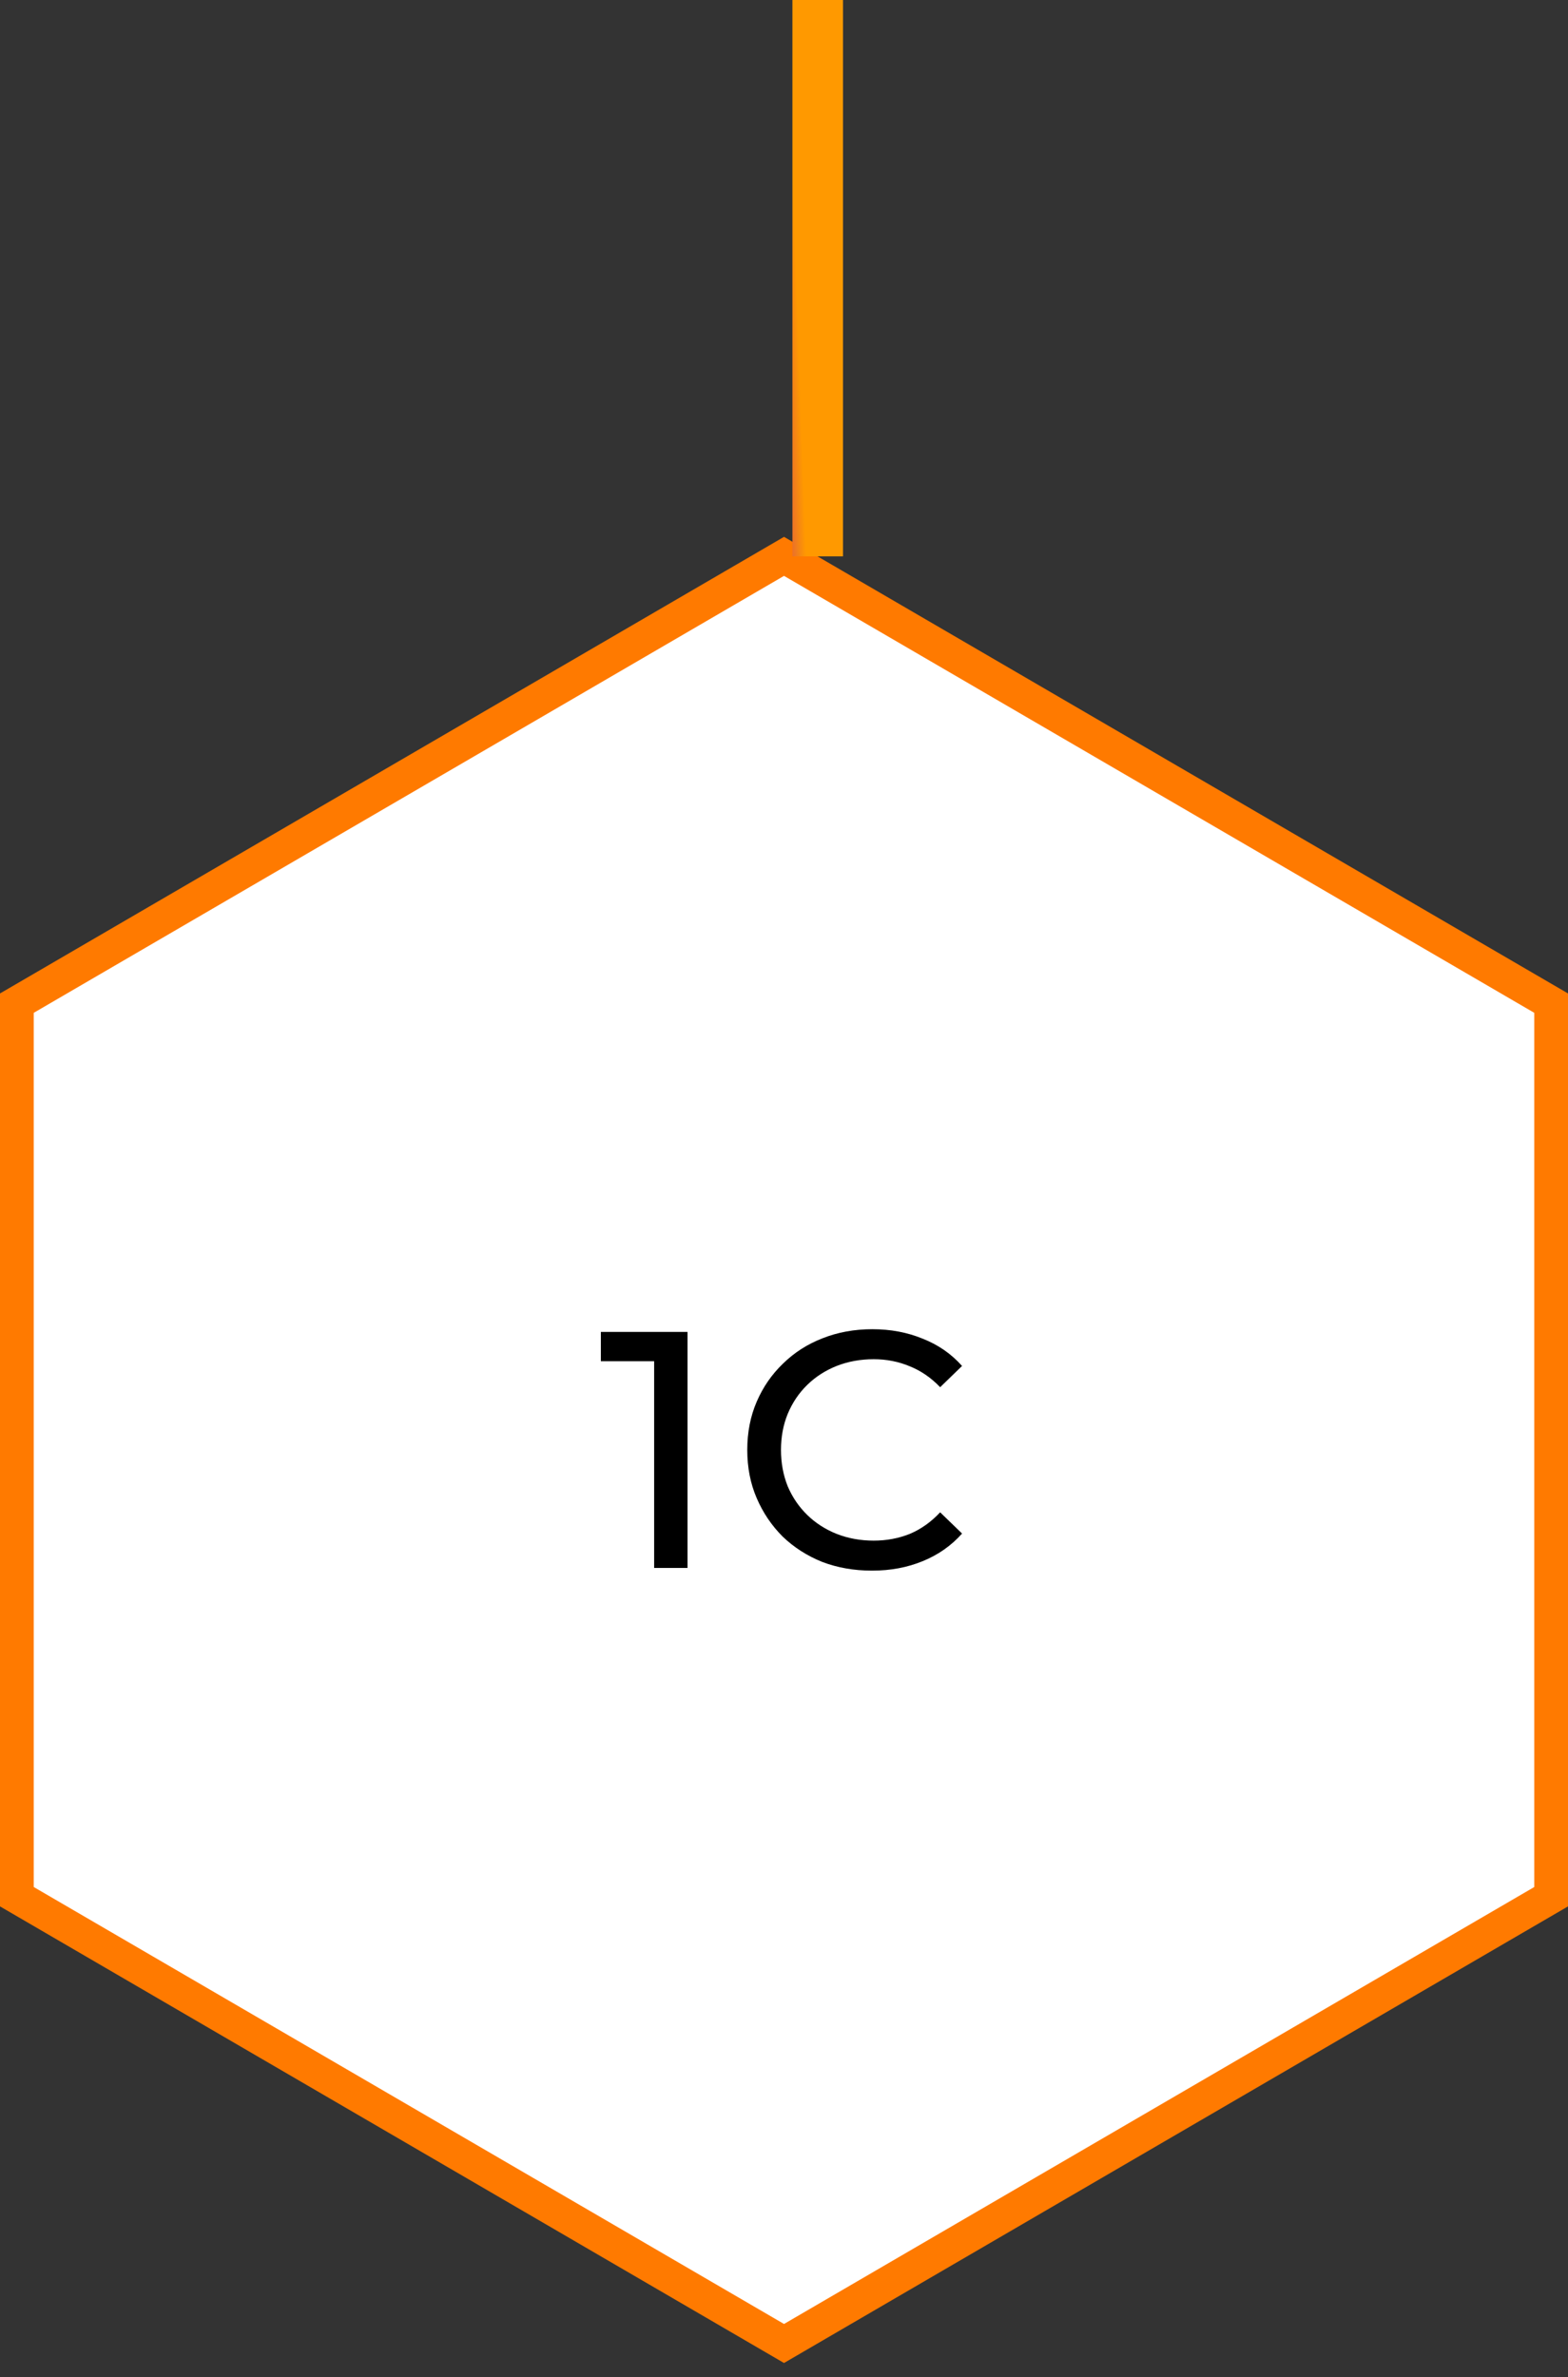 <svg width="93" height="141" viewBox="0 0 93 141" fill="none" xmlns="http://www.w3.org/2000/svg">
<rect x="0" y="0" width="93" height="141" fill="#333333" stroke="none"/>
<path d="M1 59.5L46.501 33L92 59.5V112.5L46.501 139L1 112.5V59.5Z" fill="white" stroke="#FF7A00" stroke-width="2"/>
<path d="M38.798 93V79.8L39.658 80.74H35.638V79H40.778V93H38.798ZM51.721 93.16C50.654 93.16 49.667 92.987 48.761 92.64C47.867 92.28 47.087 91.78 46.421 91.14C45.767 90.487 45.254 89.727 44.881 88.86C44.507 87.993 44.321 87.04 44.321 86C44.321 84.96 44.507 84.007 44.881 83.14C45.254 82.273 45.774 81.52 46.441 80.88C47.107 80.227 47.887 79.727 48.781 79.38C49.687 79.02 50.674 78.84 51.741 78.84C52.821 78.84 53.814 79.027 54.721 79.4C55.641 79.76 56.421 80.3 57.061 81.02L55.761 82.28C55.227 81.72 54.627 81.307 53.961 81.04C53.294 80.76 52.581 80.62 51.821 80.62C51.034 80.62 50.301 80.753 49.621 81.02C48.954 81.287 48.374 81.66 47.881 82.14C47.387 82.62 47.001 83.193 46.721 83.86C46.454 84.513 46.321 85.227 46.321 86C46.321 86.773 46.454 87.493 46.721 88.16C47.001 88.813 47.387 89.38 47.881 89.86C48.374 90.34 48.954 90.713 49.621 90.98C50.301 91.247 51.034 91.38 51.821 91.38C52.581 91.38 53.294 91.247 53.961 90.98C54.627 90.7 55.227 90.273 55.761 89.7L57.061 90.96C56.421 91.68 55.641 92.227 54.721 92.6C53.814 92.973 52.814 93.16 51.721 93.16Z" fill="black"/>
<line x1="48.5" y1="-6.55671e-08" x2="48.5" y2="33" stroke="url(#paint0_linear_532_25)" stroke-width="3"/>
<defs>
<linearGradient id="paint0_linear_532_25" x1="46.893" y1="6.501" x2="45.391" y2="6.553" gradientUnits="userSpaceOnUse">
<stop stop-color="#FF9900"/>
<stop offset="1" stop-color="#D94E4E"/>
</linearGradient>
</defs>
</svg>
